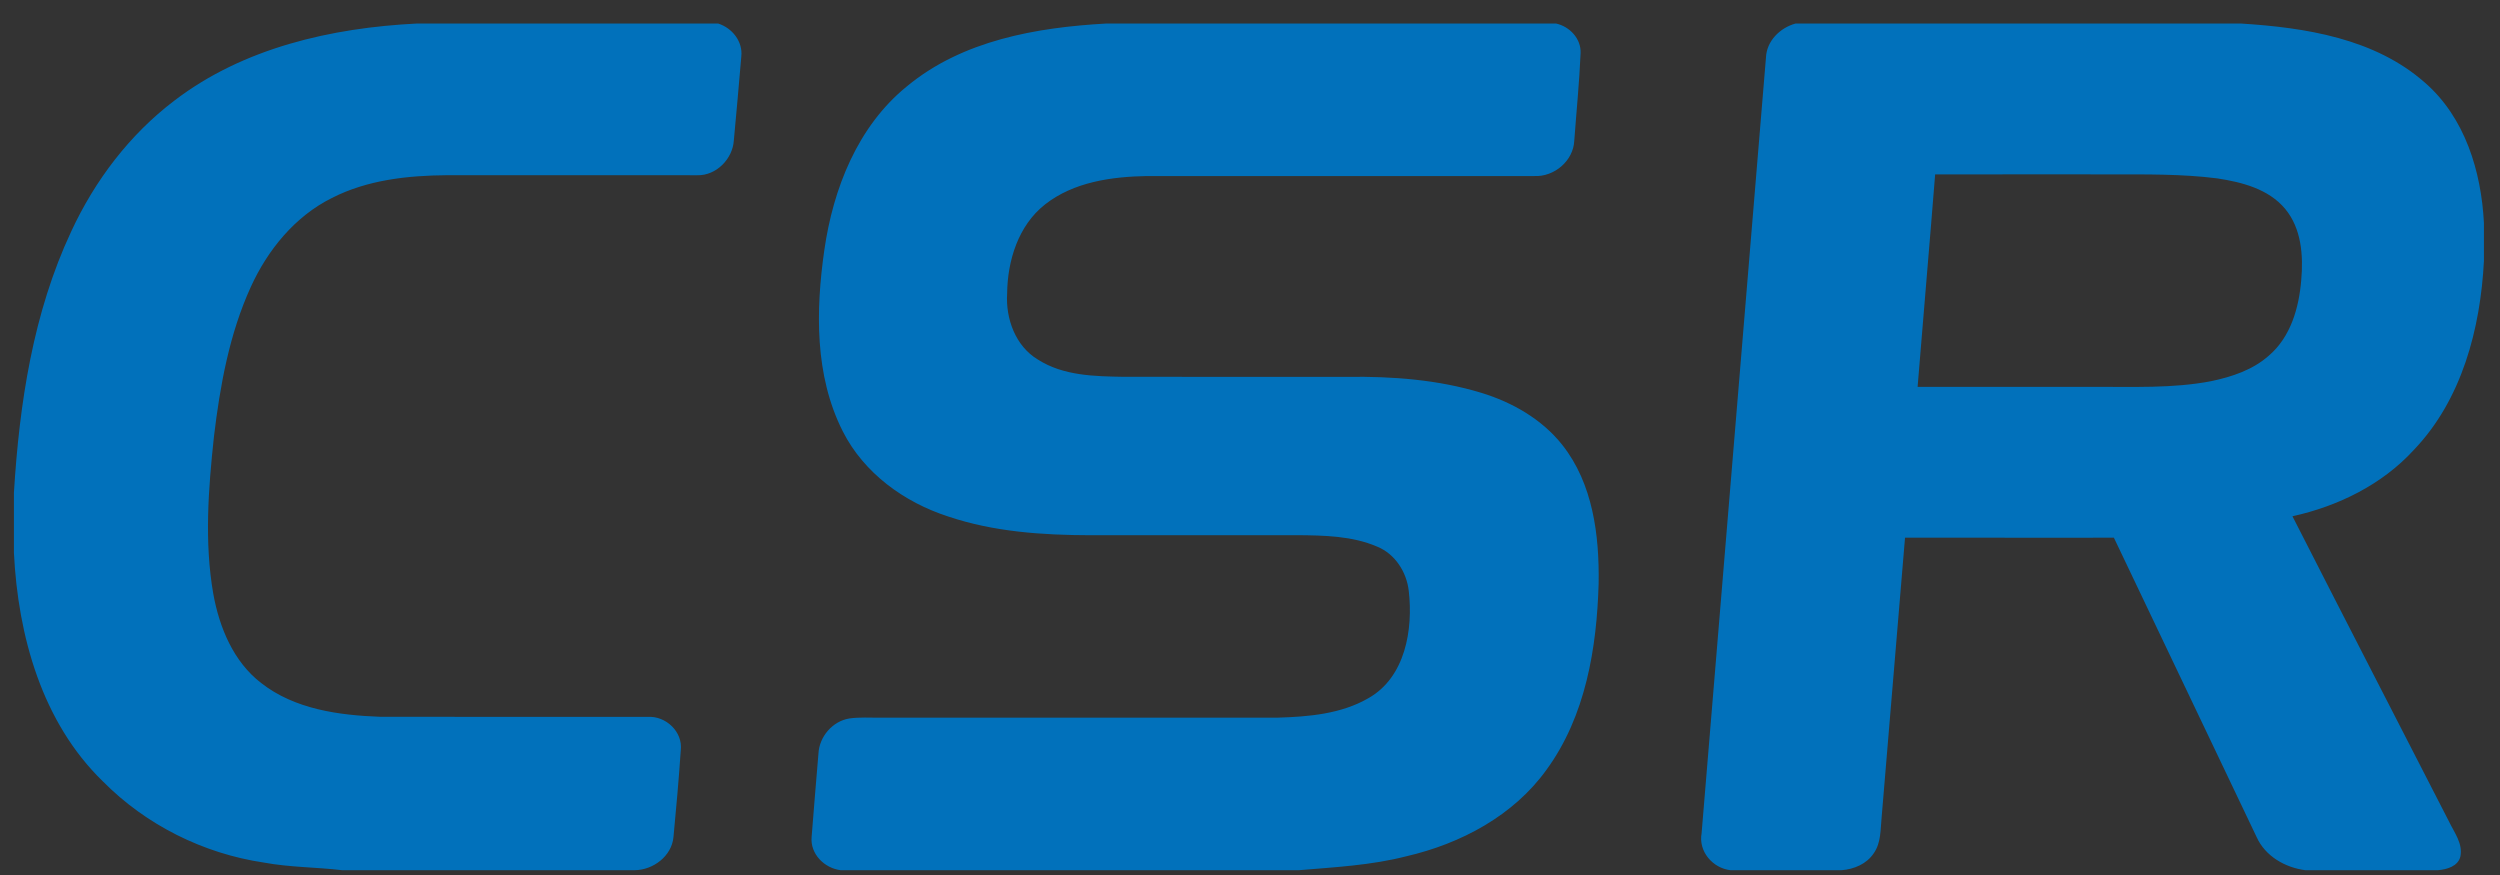 <?xml version="1.0" encoding="UTF-8" standalone="no"?>
<svg
   xmlns:dc="http://purl.org/dc/elements/1.1/"
   xmlns:cc="http://creativecommons.org/ns#"
   xmlns:rdf="http://www.w3.org/1999/02/22-rdf-syntax-ns#"
   xmlns:svg="http://www.w3.org/2000/svg"
   xmlns="http://www.w3.org/2000/svg"
   xmlns:sodipodi="http://sodipodi.sourceforge.net/DTD/sodipodi-0.dtd"
   xmlns:inkscape="http://www.inkscape.org/namespaces/inkscape"
   width="100"
   height="35"
   viewBox="0 0 75 26.25"
   version="1.1"
   id="svg12"
   sodipodi:docname="CSR_plc_logo_Sept_2013.svg"
   inkscape:version="0.92.4 (5da689c313, 2019-01-14)">
  <rect x="0" y="0" width="75" height="26.25" fill="#333333" stroke="none"/>
  <title
     id="title828">Cambridge Silicon Radio logo</title>
  <defs
     id="defs16" />
  <sodipodi:namedview
     pagecolor="#ffffff"
     bordercolor="#666666"
     borderopacity="1"
     objecttolerance="10"
     gridtolerance="10"
     guidetolerance="10"
     inkscape:pageopacity="0"
     inkscape:pageshadow="2"
     inkscape:window-width="1366"
     inkscape:window-height="705"
     id="namedview14"
     showgrid="false"
     inkscape:showpageshadow="false"
     units="px"
     inkscape:zoom="1"
     inkscape:cx="46.894933"
     inkscape:cy="21.63298"
     inkscape:window-x="-8"
     inkscape:window-y="-8"
     inkscape:window-maximized="1"
     inkscape:current-layer="svg12" />
  <g
     id="#ffffffff"
     transform="translate(0,-227.75)">
    <path
       d="M 668.12,0 H 741 V 59.9 C 740.23,44.43 735.34,28.2 723.3,17.74 708.27,4.46 687.45,1.22 668.12,0 Z"
       id="path2"
       inkscape:connector-curvature="0"
       style="opacity:1;fill:#ffffff" />
  </g>
  <g
     id="#0171bbff"
     transform="matrix(0.1,0,0,0.1,0.418,0.706)">
    <path
       style="opacity:1;fill:#0171bb;stroke-width:1.333"
       d="M 161.16,0 C 127,1.72 91.759,9.707 64.133,30.867 46.253,44.441 32.361,62.8 22.947,83.094 7.654,115.72 2.187,151.919 0,187.586 v 24.188 c 1.627,33.053 11.188,67.706 35.574,91.359 17.227,17.427 40.172,28.88 64.398,32.48 10.347,1.92 20.921,1.826 31.348,3.053 h 117 c 7.387,-0.093 14.772,-5.613 15.492,-13.227 1.093,-11.56 2.147,-23.145 2.92,-34.719 0.907,-7.44 -6.026,-13.882 -13.279,-13.375 -35.613,-0.053 -71.24,0.028 -106.854,-0.039 -16.56,-0.613 -34.292,-2.987 -47.732,-13.533 C 87.774,255.227 82.173,241.573 79.746,228.146 76.119,207.36 77.773,186.119 80,165.279 c 2.44,-20.44 6.159,-41.067 14.746,-59.92 6.76,-14.813 17.641,-28.212 32.428,-35.572 14.187,-7.253 30.36,-9.001 46.08,-9.121 33.373,-0.013 66.746,3.38e-4 100.119,0.014 7.533,0.187 14.121,-6.506 14.588,-13.906 1,-11.173 2.08,-22.36 2.986,-33.547 C 291.641,7.2 287.28,1.76 281.693,0 Z m 275.773,0 c -27.933,1.56 -57.574,6.734 -79.721,25.107 -19.733,15.973 -29.533,40.959 -33.053,65.492 -3.453,24.12 -3.908,50.173 7.346,72.453 8.427,16.733 24.561,28.427 42.121,34.107 18.32,6.187 37.839,7.48 57.053,7.52 27.52,-0.04 55.054,0.015 82.574,-0.025 10.813,0.093 22.066,0.265 32.146,4.625 7.12,2.96 11.68,10.148 12.533,17.654 1.787,15.467 -1.347,34.506 -16.08,42.893 -10.973,6.373 -24.04,7.455 -36.453,7.828 -52.893,0.013 -105.8,0.013 -158.693,0 -4.213,0.053 -8.454,-0.281 -12.627,0.332 -6.693,1.12 -11.948,7.308 -12.268,14.041 -0.88,11.107 -1.919,22.212 -2.732,33.318 -0.64,6.813 5.107,12.52 11.613,13.32 H 514 c 14.373,-1.213 28.894,-1.945 42.934,-5.559 21.76,-5.027 42.906,-16.215 56.133,-34.668 15.613,-21.413 20.094,-48.627 20.814,-74.547 0.307,-19.16 -2.268,-39.812 -14.521,-55.318 -8.133,-10.267 -19.92,-17.028 -32.32,-20.828 -17.333,-5.293 -35.626,-6.652 -53.68,-6.412 -29.773,0 -59.533,0.013 -89.307,-0.014 -11.707,-0.2 -24.253,-0.375 -34.453,-6.895 -8.973,-5.347 -12.947,-16.345 -12.32,-26.412 0.133,-13.16 4.455,-27.227 15.135,-35.627 C 423.907,63.347 439.121,61.24 453.334,61 c 51.6,0.027 103.213,0 154.812,0 7.947,0.387 15.613,-6.041 15.986,-14.107 0.853,-11.68 2.04,-23.345 2.533,-35.025 C 626.933,6.094 622.307,1.187 616.854,0 Z m 275.707,0 c -6.187,1.693 -11.575,6.974 -11.828,13.627 -8.613,103.413 -17.186,206.841 -25.746,310.254 -1.333,7.267 4.427,13.958 11.533,14.785 h 44.453 c 4.96,-0.373 10.041,-2.493 12.867,-6.76 3,-4.227 2.667,-9.641 3.174,-14.561 3.093,-37.227 6.226,-74.465 9.346,-111.705 27.853,0.053 55.694,0.012 83.547,0.025 19.053,39.92 38.094,79.84 57.107,119.773 3.427,7.613 11.4,12.187 19.467,13.227 h 53 c 3.507,-0.28 8.027,-1.492 9.014,-5.426 1.08,-5.173 -2.401,-9.586 -4.508,-13.973 -20.88,-40.72 -41.879,-81.387 -62.652,-122.174 18.213,-4.027 35.8,-12.614 48.52,-26.508 C 979.2,150.466 986.6,122.067 988,94.92 V 79.867 C 986.973,59.241 980.454,37.601 964.4,23.654 944.36,5.948 916.6,1.627 890.826,0 Z m 90.92,60.326 c 11.693,0.003 23.387,0.014 35.08,0.008 14.227,0.027 28.505,-0.2 42.639,1.6 9.867,1.493 20.535,4.199 27.215,12.199 6.533,7.84 7.306,18.734 6.426,28.494 -0.893,11.013 -4.201,22.706 -12.881,30.146 -6.427,5.76 -14.84,8.546 -23.146,10.279 -15.427,2.973 -31.213,2.188 -46.84,2.281 H 761.467 c 2.293,-28.333 4.774,-56.641 7.014,-84.975 11.693,-0.033 23.387,-0.037 35.08,-0.033 z"
       transform="scale(0.75)"
       id="path5"
       inkscape:connector-curvature="0" />
  </g>
</svg>
